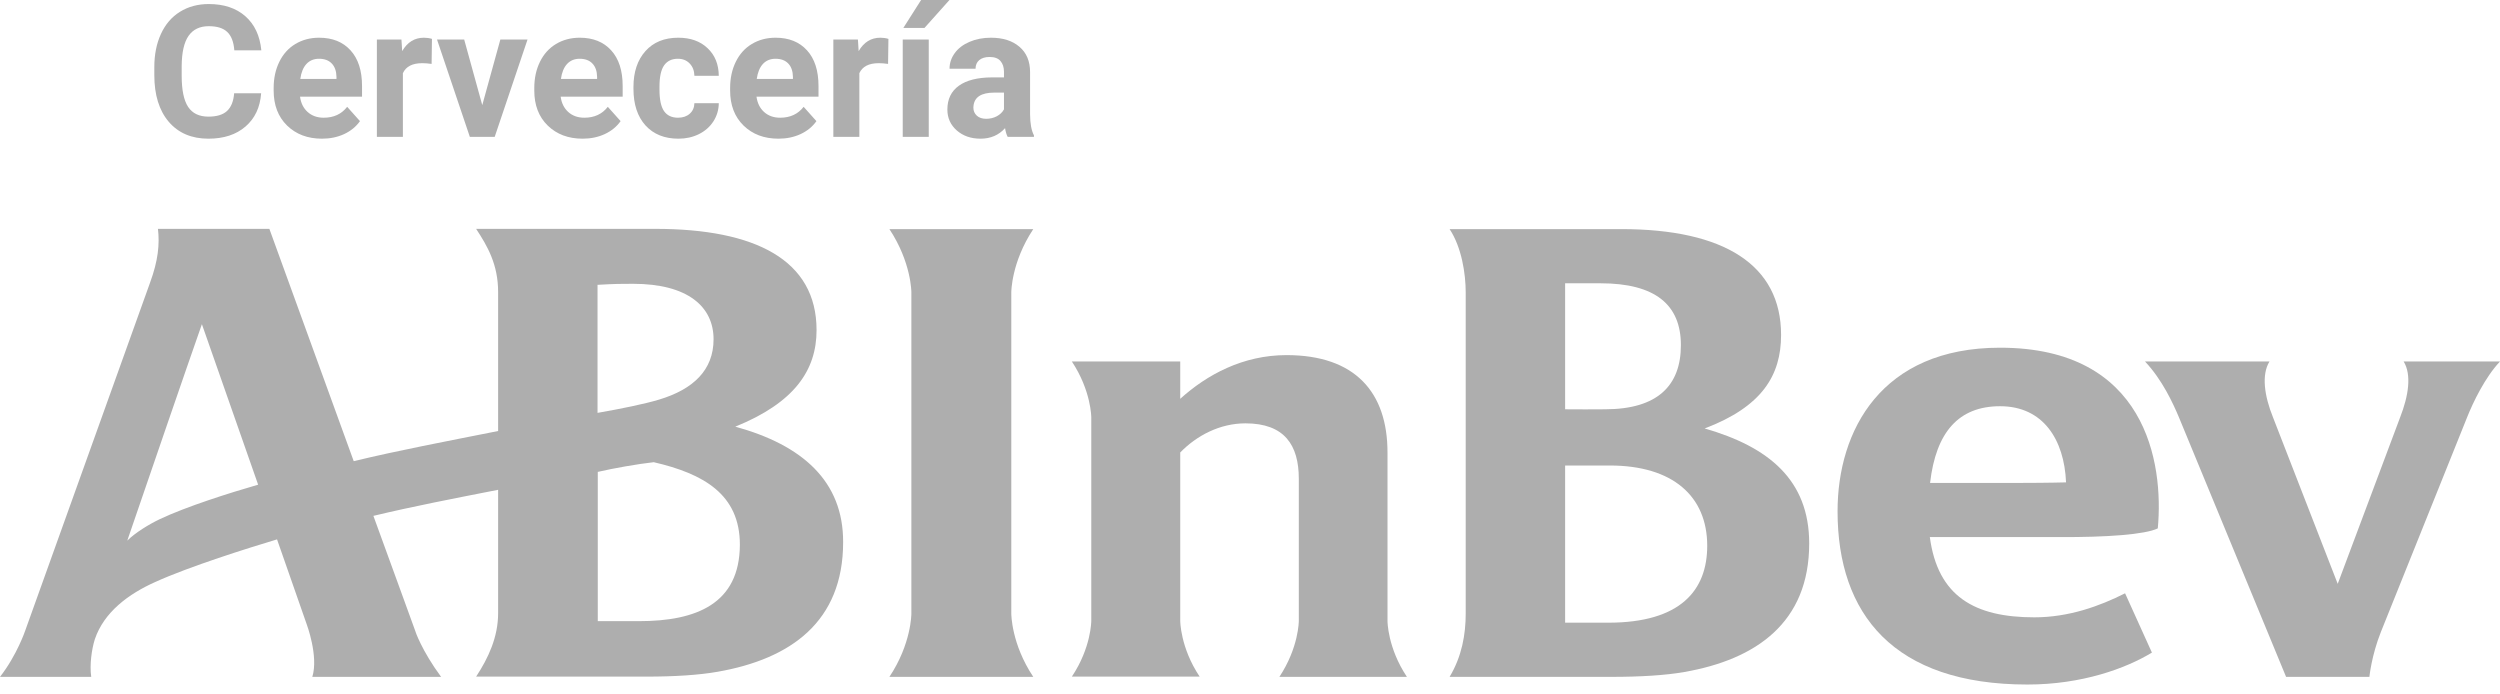 <svg width="162" height="45" viewBox="0 0 162 45" fill="none" xmlns="http://www.w3.org/2000/svg">
<path d="M47.646 27.648C51.488 26.091 52.913 23.988 52.913 21.388C52.913 16.85 48.955 14.83 42.463 14.83H30.853C31.582 15.939 32.278 17.132 32.278 18.92V27.93C28.866 28.609 25.802 29.188 22.921 29.884C20.337 22.763 17.455 14.83 17.455 14.83H10.235C10.351 15.823 10.251 16.883 9.721 18.324L1.64 40.847C1.64 40.847 1.11 42.437 0 43.861H5.912C5.796 43.083 5.945 42.056 6.144 41.427C6.74 39.655 8.347 38.479 10.053 37.717C12.272 36.707 16.131 35.498 17.952 34.952L19.873 40.45C19.873 40.45 20.652 42.52 20.238 43.861H28.584C27.326 42.156 26.895 40.88 26.895 40.847C26.696 40.317 25.603 37.27 24.196 33.428C26.746 32.815 29.412 32.302 32.278 31.739V39.738C32.278 41.278 31.648 42.636 30.853 43.845H41.883C43.688 43.845 45.294 43.745 46.504 43.53C51.24 42.702 54.635 40.284 54.635 35.134C54.651 31.192 52.002 28.84 47.646 27.648ZM10.351 33.643C9.655 33.974 8.761 34.521 8.247 35.034C9.837 30.397 12.023 24.021 13.083 21.007L16.727 31.407C14.888 31.937 12.056 32.832 10.351 33.643ZM38.72 18.457C39.862 18.39 40.276 18.39 41.022 18.39C44.582 18.39 46.239 19.881 46.239 21.984C46.239 23.988 44.914 25.23 42.711 25.893C41.784 26.174 40.243 26.489 38.72 26.754V18.457V18.457ZM41.403 40.251H38.736V30.579C39.73 30.348 41.32 30.066 42.363 29.95C45.576 30.695 47.944 32.02 47.944 35.299C47.928 39.125 45.129 40.251 41.403 40.251Z" fill="#AEAEAE"/>
<path d="M57.633 43.861C59.057 41.725 59.057 39.787 59.057 39.754V18.954C59.057 18.921 59.057 16.999 57.633 14.846H66.956C65.532 16.999 65.532 18.921 65.532 18.954V39.754C65.532 39.787 65.532 41.725 66.956 43.861H57.633V43.861Z" fill="#AEAEAE"/>
<path d="M162 23.425H155.756C156.286 24.286 156.071 25.661 155.525 27.052L151.484 37.833L147.294 27.052C146.731 25.661 146.532 24.286 147.062 23.425H138.997C140.106 24.601 140.802 26.108 141.199 27.052L148.138 43.861H153.537C153.537 43.861 153.67 42.487 154.283 40.947L159.864 27.052C160.244 26.091 161.039 24.435 162 23.425Z" fill="#AEAEAE"/>
<path d="M139.825 34.239C140.223 29.967 139.047 22.531 129.607 22.531C121.906 22.531 119.074 27.896 119.074 33.13C119.074 39.787 122.701 44.358 131.379 44.358C134.906 44.358 137.755 43.315 139.444 42.288L137.705 38.446C136.066 39.274 134.062 40.003 131.826 40.003C127.951 40.003 125.566 38.645 125.053 34.803H133.432C136.513 34.819 139.014 34.637 139.825 34.239ZM125.069 31.292C125.45 27.996 126.924 26.323 129.607 26.323C132.389 26.323 133.764 28.476 133.88 31.258C133.88 31.258 132.654 31.292 131.064 31.292H125.069Z" fill="#AEAEAE"/>
<path d="M82.904 43.861H91.168C89.91 41.974 89.91 40.251 89.91 40.235V29.321C89.91 25.413 87.806 23.011 83.368 23.011C80.536 23.011 78.201 24.286 76.479 25.843V23.425H69.457C70.715 25.33 70.715 27.035 70.715 27.052V40.218C70.715 40.251 70.715 41.957 69.457 43.845H77.737C76.479 41.957 76.479 40.235 76.479 40.218V29.321C77.539 28.228 79.046 27.433 80.702 27.433C83.236 27.433 84.163 28.841 84.163 31.027V40.218C84.163 40.251 84.163 41.957 82.904 43.861Z" fill="#AEAEAE"/>
<path d="M104.318 30.165C108.392 30.165 110.628 32.153 110.628 35.366C110.628 38.247 108.905 40.35 104.219 40.35H101.42V30.165H104.318ZM103.705 18.357C107.266 18.357 108.922 19.748 108.922 22.365C108.922 24.965 107.431 26.522 104.003 26.522C103.341 26.522 102.132 26.538 101.42 26.522V18.357H103.705ZM104.45 43.861C106.256 43.861 107.928 43.762 109.137 43.547C113.791 42.735 117.236 40.35 117.236 35.217C117.236 31.093 114.602 28.956 110.462 27.764C114.172 26.356 115.414 24.336 115.414 21.703C115.414 17.165 111.721 14.846 105.063 14.846H93.934C94.713 16.022 94.978 17.728 94.978 18.954V39.754C94.978 41.112 94.729 42.536 93.934 43.861H104.45V43.861Z" fill="#AEAEAE"/>
<path d="M16.922 6.042C16.856 6.955 16.518 7.675 15.908 8.2C15.301 8.724 14.5 8.987 13.505 8.987C12.416 8.987 11.559 8.621 10.933 7.89C10.311 7.156 10 6.149 10 4.87V4.351C10 3.534 10.144 2.815 10.432 2.193C10.719 1.571 11.129 1.094 11.662 0.764C12.199 0.43 12.821 0.262 13.528 0.262C14.508 0.262 15.297 0.525 15.896 1.05C16.495 1.575 16.841 2.311 16.934 3.26H15.184C15.142 2.712 14.988 2.315 14.724 2.07C14.463 1.821 14.065 1.697 13.528 1.697C12.945 1.697 12.508 1.907 12.216 2.327C11.928 2.743 11.781 3.39 11.773 4.269V4.91C11.773 5.828 11.911 6.499 12.187 6.922C12.467 7.346 12.906 7.558 13.505 7.558C14.045 7.558 14.448 7.436 14.712 7.191C14.98 6.942 15.134 6.559 15.173 6.042H16.922Z" fill="#AEAEAE"/>
<path d="M20.865 8.987C19.939 8.987 19.185 8.703 18.602 8.135C18.023 7.568 17.733 6.812 17.733 5.867V5.704C17.733 5.07 17.855 4.504 18.1 4.006C18.345 3.505 18.691 3.12 19.138 2.852C19.589 2.58 20.103 2.444 20.678 2.444C21.541 2.444 22.22 2.716 22.713 3.26C23.211 3.804 23.46 4.576 23.46 5.575V6.263H19.442C19.496 6.675 19.659 7.006 19.932 7.255C20.208 7.504 20.556 7.628 20.975 7.628C21.625 7.628 22.132 7.393 22.497 6.922L23.326 7.85C23.073 8.207 22.731 8.487 22.299 8.689C21.868 8.888 21.39 8.987 20.865 8.987ZM20.672 3.808C20.338 3.808 20.066 3.921 19.856 4.146C19.65 4.372 19.517 4.695 19.459 5.114H21.804V4.98C21.796 4.607 21.695 4.319 21.5 4.117C21.306 3.911 21.03 3.808 20.672 3.808Z" fill="#AEAEAE"/>
<path d="M27.968 4.141C27.738 4.109 27.536 4.094 27.361 4.094C26.724 4.094 26.306 4.31 26.107 4.741V8.87H24.422V2.56H26.014L26.061 3.312C26.399 2.733 26.867 2.444 27.466 2.444C27.653 2.444 27.828 2.469 27.991 2.519L27.968 4.141Z" fill="#AEAEAE"/>
<path d="M31.251 6.812L32.423 2.56H34.184L32.056 8.87H30.446L28.318 2.56H30.079L31.251 6.812Z" fill="#AEAEAE"/>
<path d="M37.754 8.987C36.828 8.987 36.074 8.703 35.491 8.135C34.911 7.568 34.622 6.812 34.622 5.867V5.704C34.622 5.07 34.744 4.504 34.989 4.006C35.234 3.505 35.58 3.12 36.027 2.852C36.478 2.58 36.992 2.444 37.567 2.444C38.43 2.444 39.108 2.716 39.602 3.26C40.1 3.804 40.349 4.576 40.349 5.575V6.263H36.331C36.385 6.675 36.548 7.006 36.82 7.255C37.096 7.504 37.444 7.628 37.864 7.628C38.514 7.628 39.021 7.393 39.386 6.922L40.215 7.85C39.962 8.207 39.62 8.487 39.188 8.689C38.757 8.888 38.278 8.987 37.754 8.987ZM37.561 3.808C37.227 3.808 36.955 3.921 36.745 4.146C36.539 4.372 36.406 4.695 36.348 5.114H38.692V4.98C38.685 4.607 38.584 4.319 38.389 4.117C38.195 3.911 37.919 3.808 37.561 3.808Z" fill="#AEAEAE"/>
<path d="M43.935 7.628C44.246 7.628 44.499 7.542 44.693 7.371C44.888 7.2 44.989 6.973 44.997 6.689H46.577C46.573 7.117 46.456 7.509 46.227 7.867C45.998 8.221 45.683 8.497 45.282 8.695C44.886 8.89 44.447 8.987 43.964 8.987C43.062 8.987 42.351 8.701 41.83 8.13C41.309 7.554 41.048 6.761 41.048 5.75V5.639C41.048 4.667 41.307 3.892 41.824 3.312C42.341 2.733 43.051 2.444 43.953 2.444C44.742 2.444 45.374 2.669 45.848 3.12C46.326 3.567 46.569 4.164 46.577 4.91H44.997C44.989 4.584 44.888 4.319 44.693 4.117C44.499 3.911 44.242 3.808 43.924 3.808C43.531 3.808 43.233 3.952 43.031 4.24C42.833 4.524 42.734 4.986 42.734 5.628V5.803C42.734 6.452 42.833 6.918 43.031 7.202C43.23 7.486 43.531 7.628 43.935 7.628Z" fill="#AEAEAE"/>
<path d="M50.444 8.987C49.518 8.987 48.764 8.703 48.181 8.135C47.602 7.568 47.312 6.812 47.312 5.867V5.704C47.312 5.07 47.434 4.504 47.679 4.006C47.924 3.505 48.27 3.12 48.717 2.852C49.168 2.58 49.681 2.444 50.257 2.444C51.12 2.444 51.798 2.716 52.292 3.26C52.79 3.804 53.039 4.576 53.039 5.575V6.263H49.021C49.075 6.675 49.238 7.006 49.51 7.255C49.786 7.504 50.134 7.628 50.554 7.628C51.204 7.628 51.711 7.393 52.076 6.922L52.904 7.85C52.652 8.207 52.31 8.487 51.878 8.689C51.447 8.888 50.968 8.987 50.444 8.987ZM50.251 3.808C49.917 3.808 49.645 3.921 49.435 4.146C49.229 4.372 49.096 4.695 49.038 5.114H51.382V4.98C51.375 4.607 51.274 4.319 51.079 4.117C50.885 3.911 50.609 3.808 50.251 3.808Z" fill="#AEAEAE"/>
<path d="M57.547 4.141C57.317 4.109 57.115 4.094 56.94 4.094C56.303 4.094 55.885 4.31 55.686 4.741V8.87H54.001V2.56H55.593L55.64 3.312C55.978 2.733 56.446 2.444 57.045 2.444C57.232 2.444 57.407 2.469 57.57 2.519L57.547 4.141Z" fill="#AEAEAE"/>
<path d="M60.183 8.87H58.497V2.56H60.183V8.87ZM59.687 0H61.524L59.908 1.808H58.538L59.687 0Z" fill="#AEAEAE"/>
<path d="M65.297 8.87C65.219 8.719 65.163 8.53 65.128 8.304C64.72 8.759 64.189 8.987 63.536 8.987C62.918 8.987 62.404 8.808 61.996 8.45C61.592 8.093 61.39 7.642 61.39 7.097C61.39 6.429 61.637 5.915 62.13 5.558C62.628 5.2 63.345 5.019 64.282 5.015H65.058V4.654C65.058 4.362 64.982 4.129 64.831 3.954C64.683 3.779 64.448 3.692 64.125 3.692C63.841 3.692 63.618 3.76 63.454 3.896C63.295 4.032 63.215 4.218 63.215 4.455H61.53C61.53 4.09 61.642 3.752 61.868 3.441C62.093 3.13 62.412 2.887 62.824 2.712C63.236 2.533 63.699 2.444 64.212 2.444C64.99 2.444 65.606 2.64 66.061 3.033C66.52 3.421 66.749 3.97 66.749 4.677V7.412C66.753 8.011 66.837 8.464 67 8.771V8.87H65.297ZM63.903 7.698C64.152 7.698 64.382 7.644 64.591 7.535C64.801 7.422 64.957 7.272 65.058 7.086V6.001H64.428C63.584 6.001 63.136 6.293 63.081 6.876L63.075 6.975C63.075 7.185 63.149 7.358 63.297 7.494C63.444 7.63 63.647 7.698 63.903 7.698Z" fill="#AEAEAE"/>
</svg>
